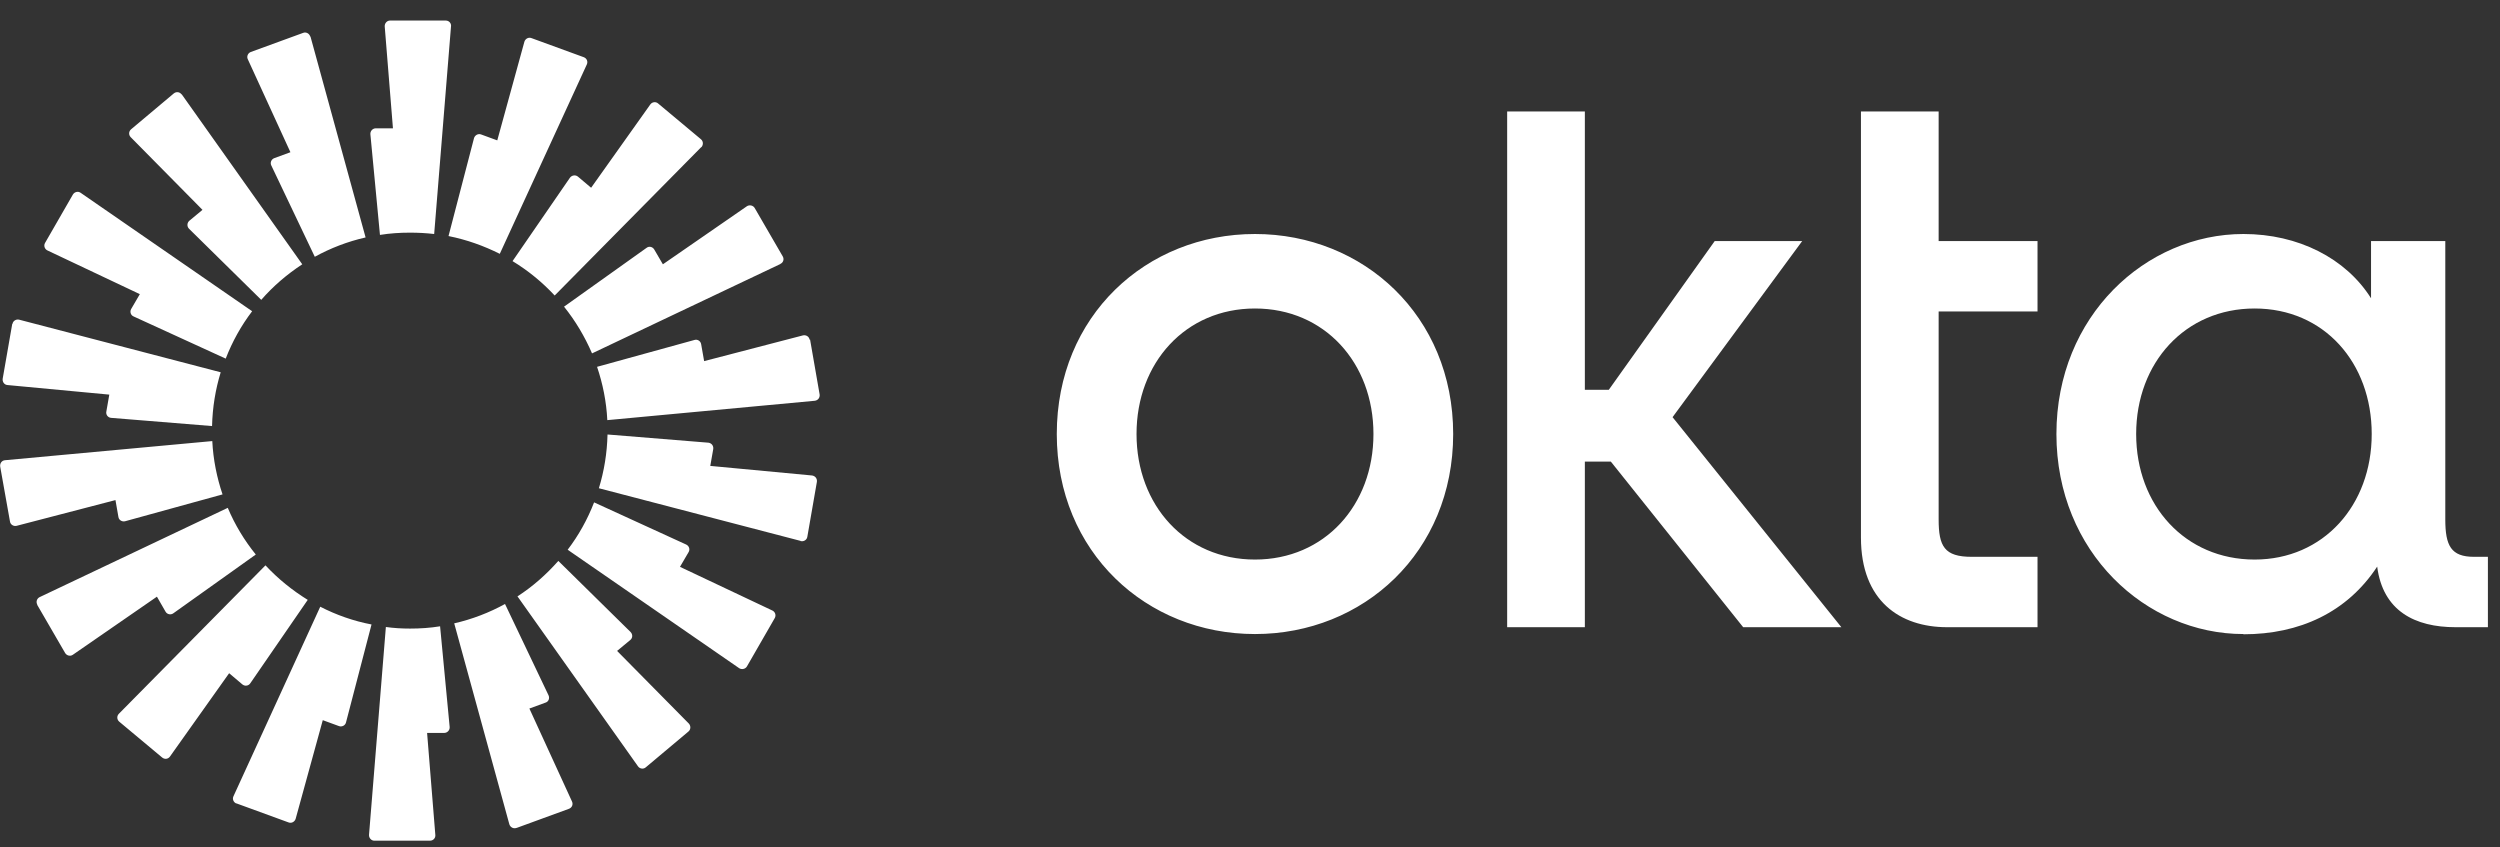<svg width="118" height="40" viewBox="0 0 118 40" fill="none" xmlns="http://www.w3.org/2000/svg">
<rect x="0" y="0" width="118" height="40" fill="#333333" stroke="none"/>
<g clip-path="url(#clip0_27_425)">
<path d="M106.418 26.411C103.138 26.411 100.827 23.852 100.827 20.486C100.827 17.12 103.138 14.561 106.418 14.561C109.698 14.561 111.945 17.12 111.945 20.486C111.945 23.852 109.665 26.411 106.418 26.411ZM105.891 29.938C108.536 29.938 110.784 28.905 112.203 26.744C112.472 28.841 113.988 29.604 115.902 29.604H117.429V26.282H116.773C115.687 26.282 115.418 25.755 115.418 24.518V11.379H111.913V14.078C110.719 12.185 108.472 11.045 105.891 11.045C101.289 11.045 97.063 14.905 97.063 20.486C97.063 26.067 101.3 29.927 105.891 29.927V29.938ZM87.837 25.378C87.837 28.368 89.687 29.604 91.902 29.604H96.171V26.282H93.063C91.773 26.282 91.504 25.787 91.504 24.518V14.701H96.171V11.379H91.504V5.26H87.837V25.378ZM71.138 29.604H74.805V21.787H76.031L82.278 29.604H86.913L78.945 19.69L85.063 11.379H80.934L75.934 18.4H74.805V5.26H71.138V29.604ZM59.235 11.045C54.106 11.045 49.88 14.905 49.88 20.486C49.88 26.067 54.117 29.927 59.235 29.927C64.353 29.927 68.59 26.067 68.59 20.486C68.59 14.905 64.353 11.045 59.235 11.045ZM59.235 26.411C55.956 26.411 53.644 23.852 53.644 20.486C53.644 17.12 55.956 14.561 59.235 14.561C62.515 14.561 64.827 17.12 64.827 20.486C64.827 23.852 62.515 26.411 59.235 26.411Z" fill="white"/>
<path fill-rule="evenodd" clip-rule="evenodd" d="M21.288 1.239L20.493 11.045C20.116 11.002 19.74 10.981 19.353 10.981C18.869 10.981 18.396 11.013 17.934 11.088L17.482 6.336C17.471 6.185 17.59 6.056 17.74 6.056H18.547L18.159 1.25C18.149 1.099 18.267 0.97 18.407 0.97H21.041C21.192 0.97 21.31 1.099 21.288 1.25V1.239ZM14.643 1.723C14.6 1.583 14.45 1.497 14.31 1.551L11.837 2.454C11.697 2.508 11.633 2.669 11.697 2.798L13.708 7.185L12.944 7.465C12.805 7.518 12.74 7.68 12.805 7.809L14.858 12.12C15.6 11.712 16.407 11.4 17.256 11.207L14.654 1.723H14.643ZM8.579 4.454L14.267 12.475C13.546 12.948 12.891 13.508 12.331 14.153L8.923 10.798C8.815 10.69 8.826 10.518 8.934 10.422L9.557 9.905L6.17 6.475C6.063 6.368 6.073 6.196 6.192 6.099L8.202 4.411C8.321 4.314 8.482 4.336 8.568 4.454H8.579ZM3.805 9.099C3.686 9.013 3.514 9.056 3.439 9.185L2.127 11.465C2.052 11.594 2.106 11.755 2.235 11.819L6.6 13.884L6.192 14.583C6.116 14.712 6.17 14.884 6.31 14.938L10.654 16.927C10.966 16.12 11.385 15.368 11.901 14.69L3.805 9.099ZM0.589 15.293C0.611 15.142 0.762 15.056 0.901 15.088L10.417 17.572C10.17 18.379 10.03 19.228 10.009 20.11L5.245 19.723C5.095 19.712 4.987 19.572 5.02 19.422L5.159 18.626L0.353 18.174C0.202 18.163 0.106 18.024 0.127 17.873L0.579 15.282L0.589 15.293ZM0.235 21.723C0.084 21.733 -0.013 21.873 0.009 22.024L0.471 24.615C0.493 24.766 0.643 24.852 0.783 24.819L5.45 23.604L5.589 24.4C5.611 24.551 5.762 24.637 5.901 24.604L10.504 23.336C10.235 22.54 10.063 21.69 10.02 20.819L0.224 21.723H0.235ZM1.762 28.54C1.686 28.411 1.74 28.25 1.869 28.185L10.751 23.97C11.084 24.766 11.536 25.508 12.073 26.174L8.181 28.948C8.063 29.035 7.891 29.002 7.815 28.873L7.407 28.163L3.439 30.905C3.321 30.991 3.149 30.948 3.073 30.82L1.751 28.54H1.762ZM12.525 26.69L5.611 33.69C5.503 33.798 5.514 33.97 5.633 34.067L7.654 35.755C7.772 35.852 7.934 35.83 8.02 35.712L10.815 31.776L11.439 32.303C11.557 32.4 11.729 32.379 11.815 32.25L14.525 28.314C13.794 27.863 13.116 27.314 12.536 26.69H12.525ZM11.159 37.927C11.02 37.873 10.955 37.712 11.02 37.583L15.116 28.637C15.869 29.024 16.686 29.314 17.536 29.475L16.331 34.099C16.299 34.239 16.138 34.325 15.998 34.271L15.235 33.992L13.955 38.647C13.912 38.787 13.761 38.873 13.622 38.819L11.149 37.916L11.159 37.927ZM18.213 29.594L17.418 39.4C17.407 39.551 17.525 39.68 17.665 39.68H20.299C20.45 39.68 20.568 39.551 20.547 39.4L20.159 34.594H20.966C21.116 34.594 21.235 34.465 21.224 34.314L20.772 29.561C20.31 29.637 19.837 29.669 19.353 29.669C18.966 29.669 18.59 29.647 18.213 29.594ZM27.697 3.045C27.762 2.905 27.697 2.755 27.557 2.701L25.084 1.798C24.944 1.744 24.794 1.83 24.751 1.97L23.471 6.626L22.708 6.346C22.568 6.293 22.418 6.379 22.374 6.518L21.17 11.142C22.03 11.314 22.837 11.604 23.59 11.981L27.697 3.045ZM33.095 6.948L26.181 13.948C25.6 13.325 24.934 12.776 24.192 12.325L26.901 8.389C26.987 8.271 27.159 8.239 27.278 8.336L27.901 8.862L30.697 4.927C30.783 4.809 30.955 4.787 31.063 4.884L33.084 6.572C33.202 6.669 33.202 6.841 33.106 6.948H33.095ZM36.837 12.454C36.977 12.389 37.02 12.228 36.944 12.099L35.622 9.819C35.547 9.69 35.374 9.658 35.256 9.733L31.288 12.475L30.88 11.776C30.805 11.647 30.633 11.604 30.514 11.701L26.622 14.475C27.159 15.142 27.6 15.884 27.944 16.68L36.826 12.465L36.837 12.454ZM38.235 16.024L38.686 18.615C38.708 18.766 38.611 18.895 38.461 18.916L28.665 19.83C28.622 18.948 28.45 18.11 28.181 17.314L32.783 16.045C32.923 16.002 33.073 16.099 33.095 16.25L33.235 17.045L37.901 15.83C38.041 15.798 38.192 15.884 38.213 16.035L38.235 16.024ZM37.794 25.54C37.934 25.572 38.084 25.486 38.106 25.336L38.557 22.744C38.579 22.594 38.482 22.465 38.331 22.443L33.525 21.991L33.665 21.196C33.686 21.045 33.59 20.916 33.439 20.895L28.675 20.508C28.654 21.389 28.514 22.239 28.267 23.045L37.783 25.529L37.794 25.54ZM35.256 31.454C35.181 31.583 35.009 31.615 34.891 31.54L26.794 25.948C27.31 25.271 27.729 24.518 28.041 23.712L32.385 25.701C32.525 25.766 32.579 25.927 32.504 26.056L32.095 26.755L36.461 28.819C36.59 28.884 36.643 29.045 36.568 29.174L35.256 31.454ZM24.428 28.153L30.116 36.174C30.202 36.293 30.375 36.314 30.482 36.217L32.493 34.529C32.611 34.432 32.611 34.26 32.514 34.153L29.127 30.723L29.751 30.206C29.869 30.11 29.869 29.938 29.762 29.83L26.353 26.475C25.783 27.12 25.138 27.69 24.418 28.153H24.428ZM24.374 39.078C24.235 39.131 24.084 39.045 24.041 38.906L21.439 29.422C22.288 29.228 23.095 28.916 23.837 28.508L25.891 32.819C25.955 32.959 25.891 33.12 25.751 33.163L24.987 33.443L26.998 37.83C27.063 37.97 26.998 38.12 26.858 38.174L24.385 39.078H24.374Z" fill="white"/>
</g>
<defs>
<clipPath id="clip0_27_425">
<rect width="117.43" height="38.71" fill="white" transform="translate(-0.002 0.959)"/>
</clipPath>
</defs>
</svg>
